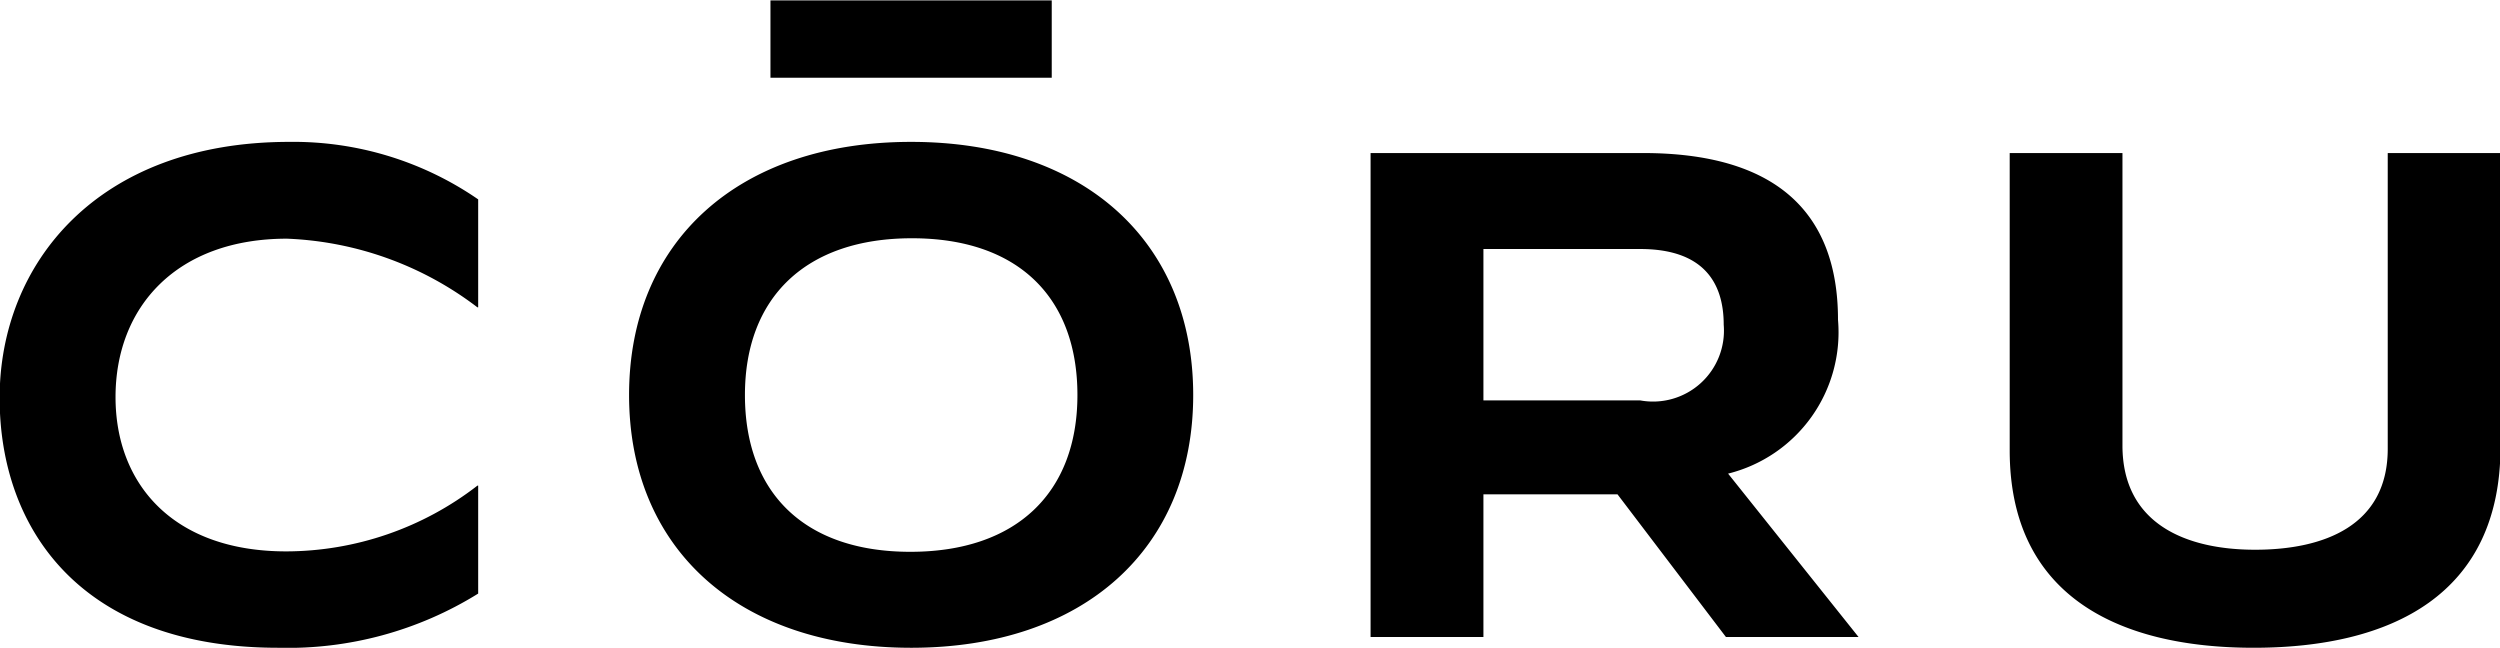 <svg xmlns="http://www.w3.org/2000/svg" width="60.438" height="15.66" viewBox="0 0 60.438 15.66">
  <defs>
    <style>
      .cls-1 {
        fill-rule: evenodd;
      }
    </style>
  </defs>
  <path id="coru.svg" class="cls-1" d="M589.991,1160.62c0-3.24,2.357-6.19,7-6.19a7.868,7.868,0,0,1,4.569,1.39v2.61h-0.018a8.109,8.109,0,0,0-4.605-1.66c-2.656,0-4.144,1.64-4.144,3.83,0,2.09,1.381,3.73,4.127,3.73a7.575,7.575,0,0,0,4.622-1.59h0.018v2.61a8.723,8.723,0,0,1-4.835,1.31C591.957,1166.66,589.991,1163.79,589.991,1160.62Zm15.217-.07c0-3.71,2.639-6.12,6.818-6.12s6.82,2.41,6.82,6.12-2.639,6.11-6.82,6.11S605.208,1164.26,605.208,1160.55Zm10.839,0c0-2.36-1.434-3.79-4-3.79s-4.038,1.43-4.038,3.79,1.434,3.79,4,3.79S616.047,1162.91,616.047,1160.55Zm-7.421-9.54h6.8v1.87h-6.8v-1.87Zm14.508,3.69h6.59c3.17,0,4.71,1.4,4.71,4.03a3.521,3.521,0,0,1-2.657,3.72l3.154,3.95h-3.206l-2.622-3.45h-3.241v3.45h-2.728v-11.7Zm6.519,5.98a1.715,1.715,0,0,0,2.018-1.83c0-1.06-.531-1.83-2.018-1.83h-3.791v3.66h3.791Zm8.932,1.21v-7.19h2.726v7.07c0,1.9,1.542,2.52,3.206,2.52s3.207-.58,3.207-2.44v-7.15h2.726v7.1c0,3.58-2.639,4.86-5.969,4.86S638.585,1165.36,638.585,1161.89Z" transform="translate(-590 -1151)"/>
</svg>
